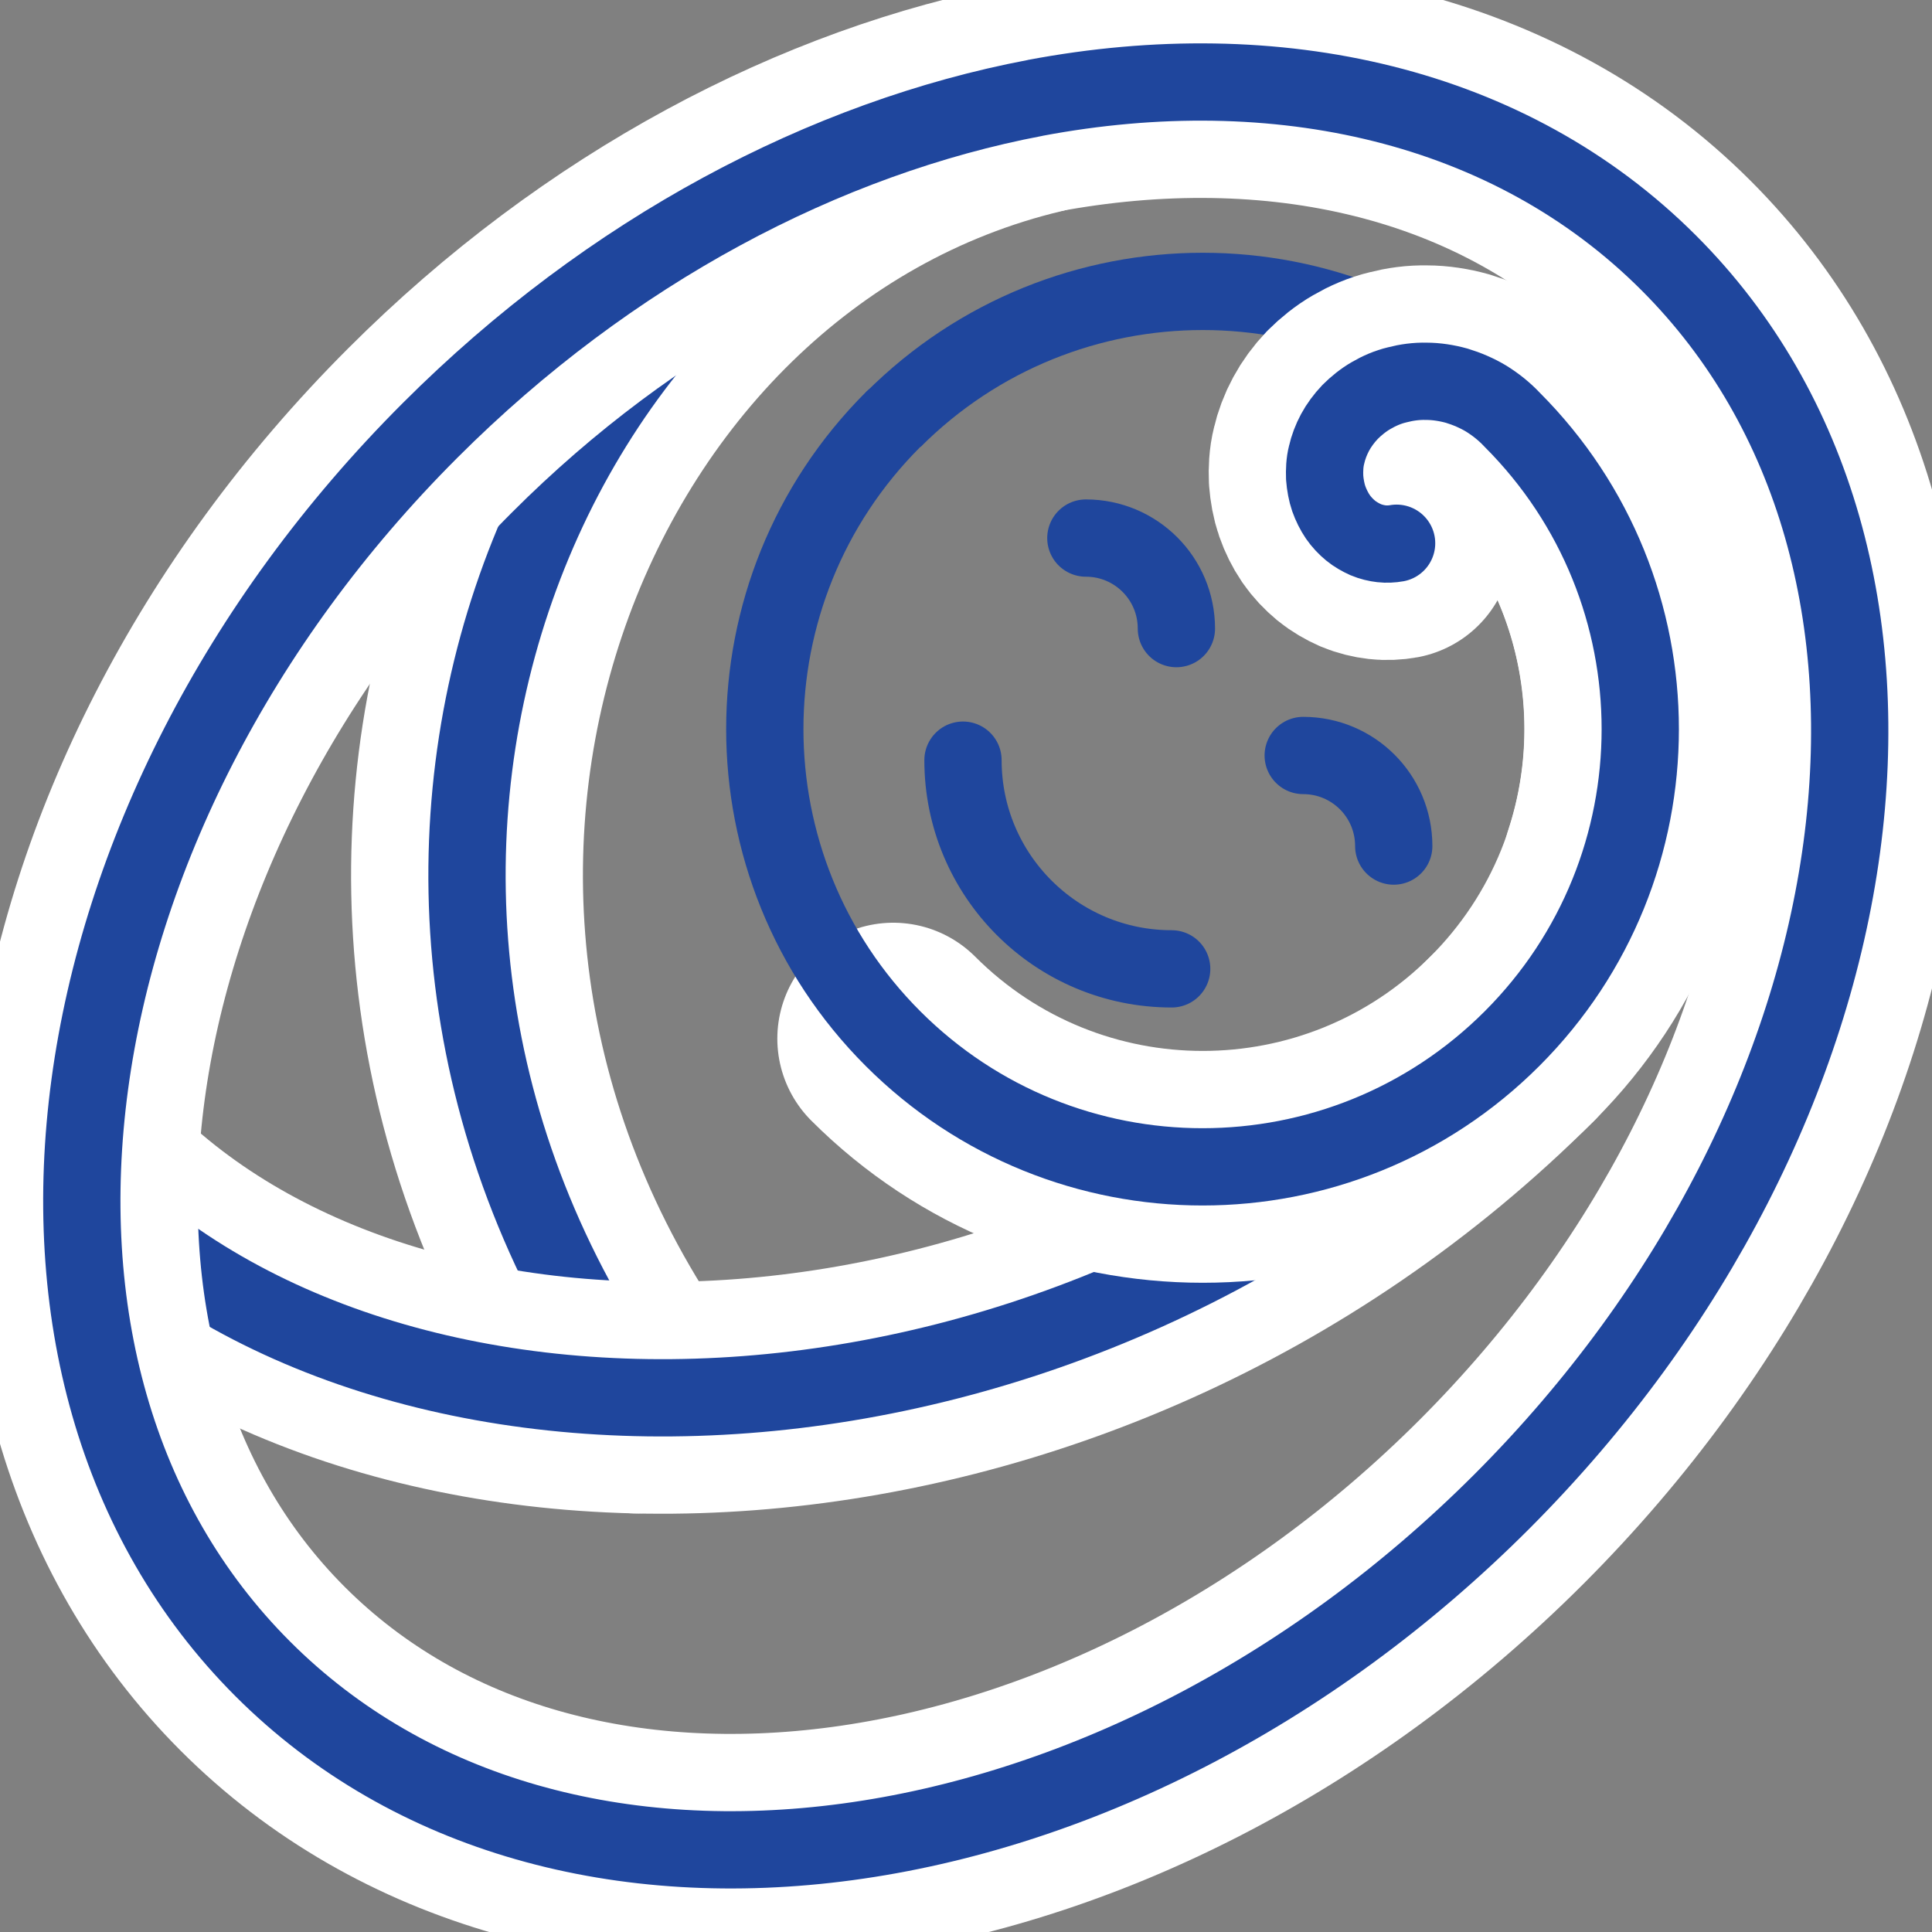 <svg width="50" height="50" viewBox="0 0 50 50" fill="none" xmlns="http://www.w3.org/2000/svg">
<rect x="0" y="0" width="50" height="50" fill="#808080" stroke="none"/>
<g clip-path="url(#clip0_468_1107)">
<path d="M26.794 2.542C13.847 5.614 7.065 22.845 16.473 36.167" stroke="white" stroke-width="6" stroke-miterlimit="10" stroke-linecap="round"/>
<path d="M26.794 2.542C13.847 5.614 7.065 22.845 16.473 36.167" stroke="#1F469D" stroke-width="2" stroke-miterlimit="10" stroke-linecap="round"/>
<path d="M39.139 26.88C27.713 38.305 10.015 38.794 2.129 30.561" stroke="white" stroke-width="6" stroke-miterlimit="10" stroke-linecap="round"/>
<path d="M39.139 26.88C27.713 38.305 10.015 38.794 2.129 30.561" stroke="#1F469D" stroke-width="2" stroke-miterlimit="10" stroke-linecap="round"/>
<path d="M23.117 10.86C27.542 6.435 34.713 6.435 39.137 10.86" stroke="#1F469D" stroke-width="2" stroke-miterlimit="10"/>
<path d="M36.145 14.059C36.032 14.08 35.883 14.088 35.756 14.073C35.629 14.059 35.48 14.024 35.345 13.967C35.218 13.911 35.069 13.826 34.956 13.733C34.836 13.634 34.715 13.507 34.623 13.373C34.531 13.238 34.446 13.068 34.39 12.905C34.333 12.742 34.298 12.544 34.284 12.36C34.276 12.176 34.284 11.964 34.333 11.773C34.376 11.582 34.453 11.376 34.553 11.192C34.652 11.008 34.786 10.824 34.942 10.661C35.098 10.505 35.289 10.35 35.487 10.236C35.692 10.116 35.919 10.017 36.16 9.96C36.4 9.897 36.655 9.861 36.917 9.868C37.172 9.868 37.448 9.911 37.703 9.982C37.958 10.059 38.227 10.173 38.46 10.314C38.701 10.463 38.935 10.647 39.133 10.859C42.255 13.981 43.175 18.477 41.887 22.405" stroke="white" stroke-width="6" stroke-linecap="round" stroke-linejoin="round"/>
<path d="M39.137 10.859C43.562 15.284 43.562 22.455 39.137 26.88C34.713 31.304 27.542 31.304 23.117 26.88" stroke="white" stroke-width="6" stroke-linecap="round" stroke-linejoin="round"/>
<path d="M36.144 14.059C36.031 14.08 35.882 14.088 35.755 14.073C35.627 14.059 35.479 14.024 35.344 13.967C35.217 13.911 35.068 13.826 34.955 13.733C34.834 13.634 34.714 13.507 34.622 13.373C34.53 13.238 34.445 13.068 34.388 12.905C34.332 12.742 34.296 12.544 34.282 12.36C34.275 12.176 34.282 11.964 34.332 11.773C34.374 11.582 34.452 11.376 34.551 11.192C34.65 11.008 34.785 10.824 34.941 10.661C35.096 10.505 35.287 10.35 35.486 10.236C35.691 10.116 35.917 10.017 36.158 9.96C36.399 9.897 36.654 9.861 36.916 9.868C37.17 9.868 37.447 9.911 37.701 9.982C37.956 10.059 38.225 10.173 38.459 10.314C38.7 10.463 38.933 10.647 39.131 10.859C43.556 15.284 43.556 22.455 39.131 26.88C34.707 31.304 27.536 31.304 23.111 26.88C18.687 22.455 18.687 15.284 23.111 10.859" stroke="#1F469D" stroke-width="2" stroke-linecap="round" stroke-linejoin="round"/>
<path d="M28.102 13.925C29.397 13.925 30.445 14.972 30.445 16.268" stroke="#1F469D" stroke-width="2" stroke-miterlimit="10" stroke-linecap="round"/>
<path d="M33.727 19.552C35.022 19.552 36.07 20.6 36.07 21.896" stroke="#1F469D" stroke-width="2" stroke-miterlimit="10" stroke-linecap="round"/>
<path d="M30.323 25.074C27.336 25.074 24.922 22.653 24.922 19.673" stroke="#1F469D" stroke-width="2" stroke-miterlimit="10" stroke-linecap="round"/>
<path d="M26.785 2.534C33.05 1.352 39.081 2.697 43.187 6.803C50.847 14.463 48.907 28.812 38.862 38.865C28.816 48.91 14.46 50.85 6.8 43.19C-0.859 35.53 1.08 21.181 11.133 11.136C15.791 6.477 21.376 3.561 26.792 2.534H26.785Z" stroke="white" stroke-width="6" stroke-miterlimit="10"/>
<path d="M26.785 2.534C33.05 1.352 39.081 2.697 43.187 6.803C50.847 14.463 48.907 28.812 38.862 38.865C28.816 48.91 14.46 50.85 6.8 43.19C-0.859 35.53 1.08 21.181 11.133 11.136C15.791 6.477 21.376 3.561 26.792 2.534H26.785Z" stroke="#1F469D" stroke-width="2" stroke-miterlimit="10"/>
</g>
<defs>
<clipPath id="clip0_468_1107">
<rect width="50" height="50" fill="white"/>
</clipPath>
</defs>
</svg>
